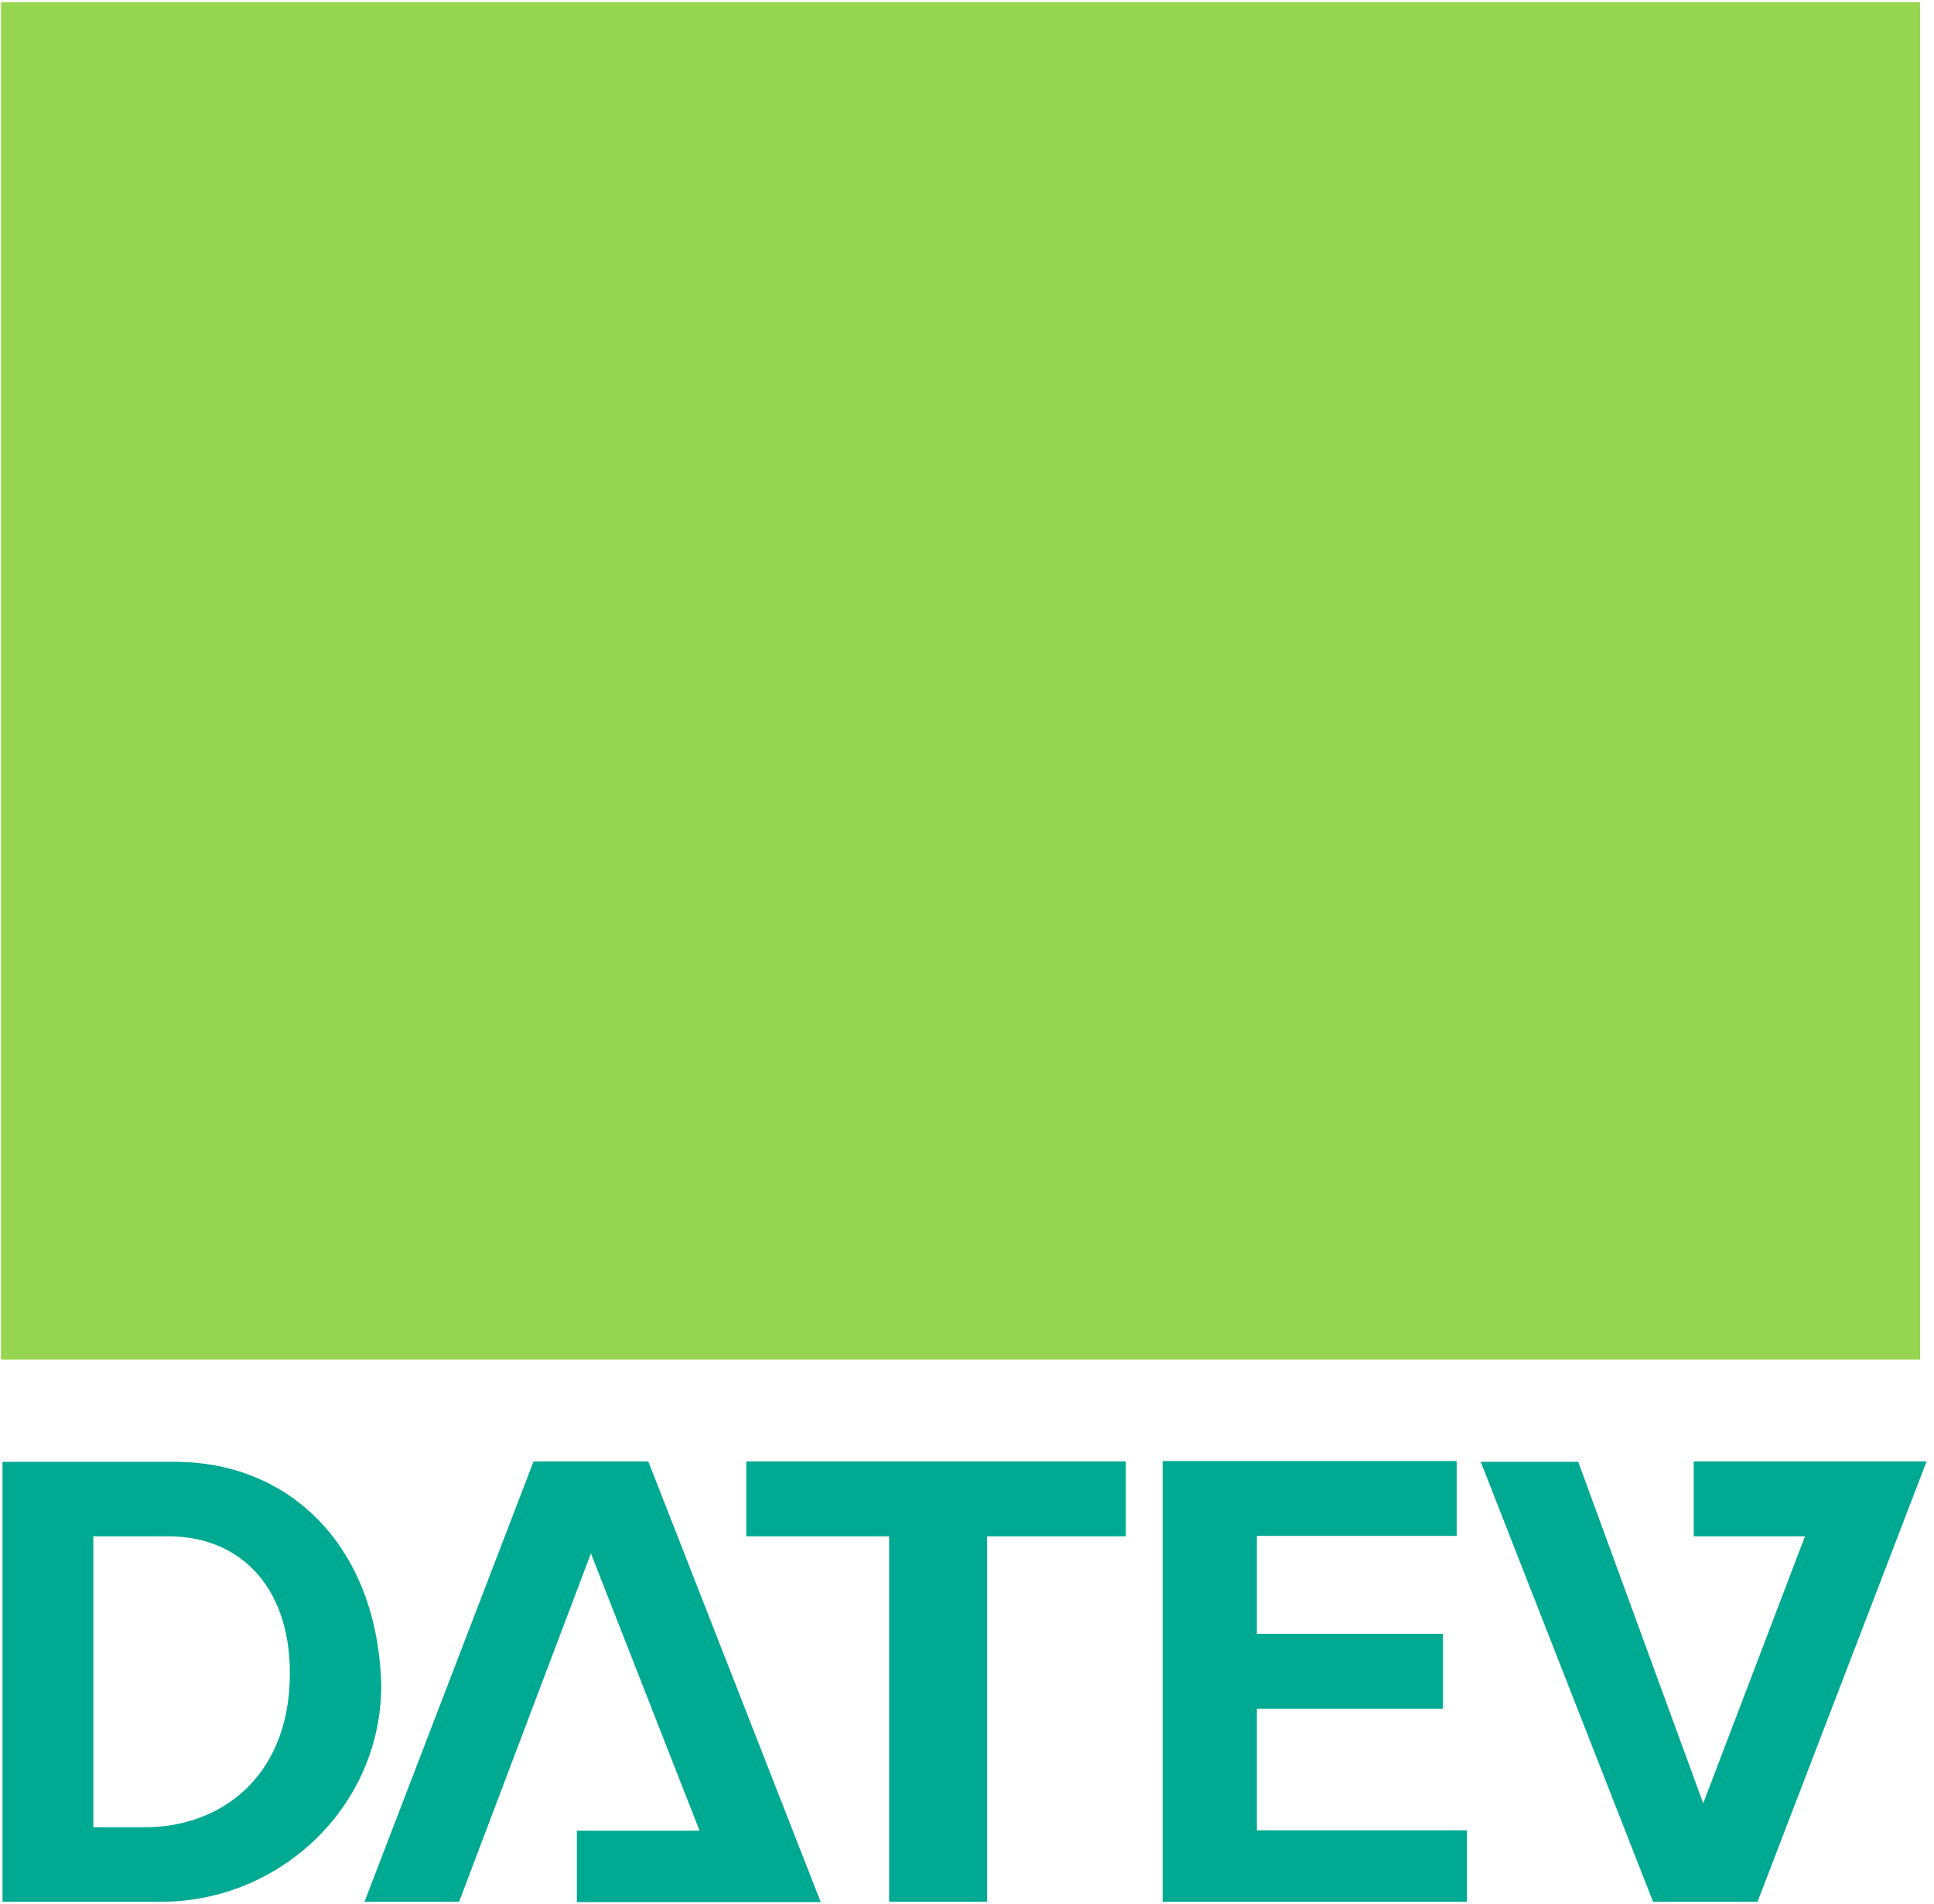<svg width="129" height="127" viewBox="0 0 129 127" fill="none" xmlns="http://www.w3.org/2000/svg">
<path d="M0.167 97.471V126.838H10.759C18.664 126.838 25.429 120.503 25.429 112.395C25.201 103.375 19.551 97.496 11.645 97.496H0.167V97.471ZM35.59 97.471L24.314 126.838H30.624L39.416 103.603L46.663 122.1H38.478V126.863H54.745L43.242 97.471H35.59ZM49.779 97.471V102.463H59.306V126.838H65.844V102.463H75.092V97.471H49.779ZM77.55 97.471V126.838H97.846V122.074H83.834V113.966H96.249V108.974H83.834V102.437H97.162V97.446H77.55V97.471ZM98.758 97.471L110.261 126.838H117.229L128.505 97.471H112.972V102.463H120.396L113.606 120.275L105.27 97.496H98.758V97.471ZM6.223 102.463H11.215C16.181 102.463 19.551 106.061 19.323 112.167C19.095 118.476 14.813 121.871 9.618 121.871H6.223V102.463Z" fill="#00A992"/>
<path d="M0.067 90.681H128.075V0.148H0.067V90.681Z" fill="#96D550"/>
</svg>
